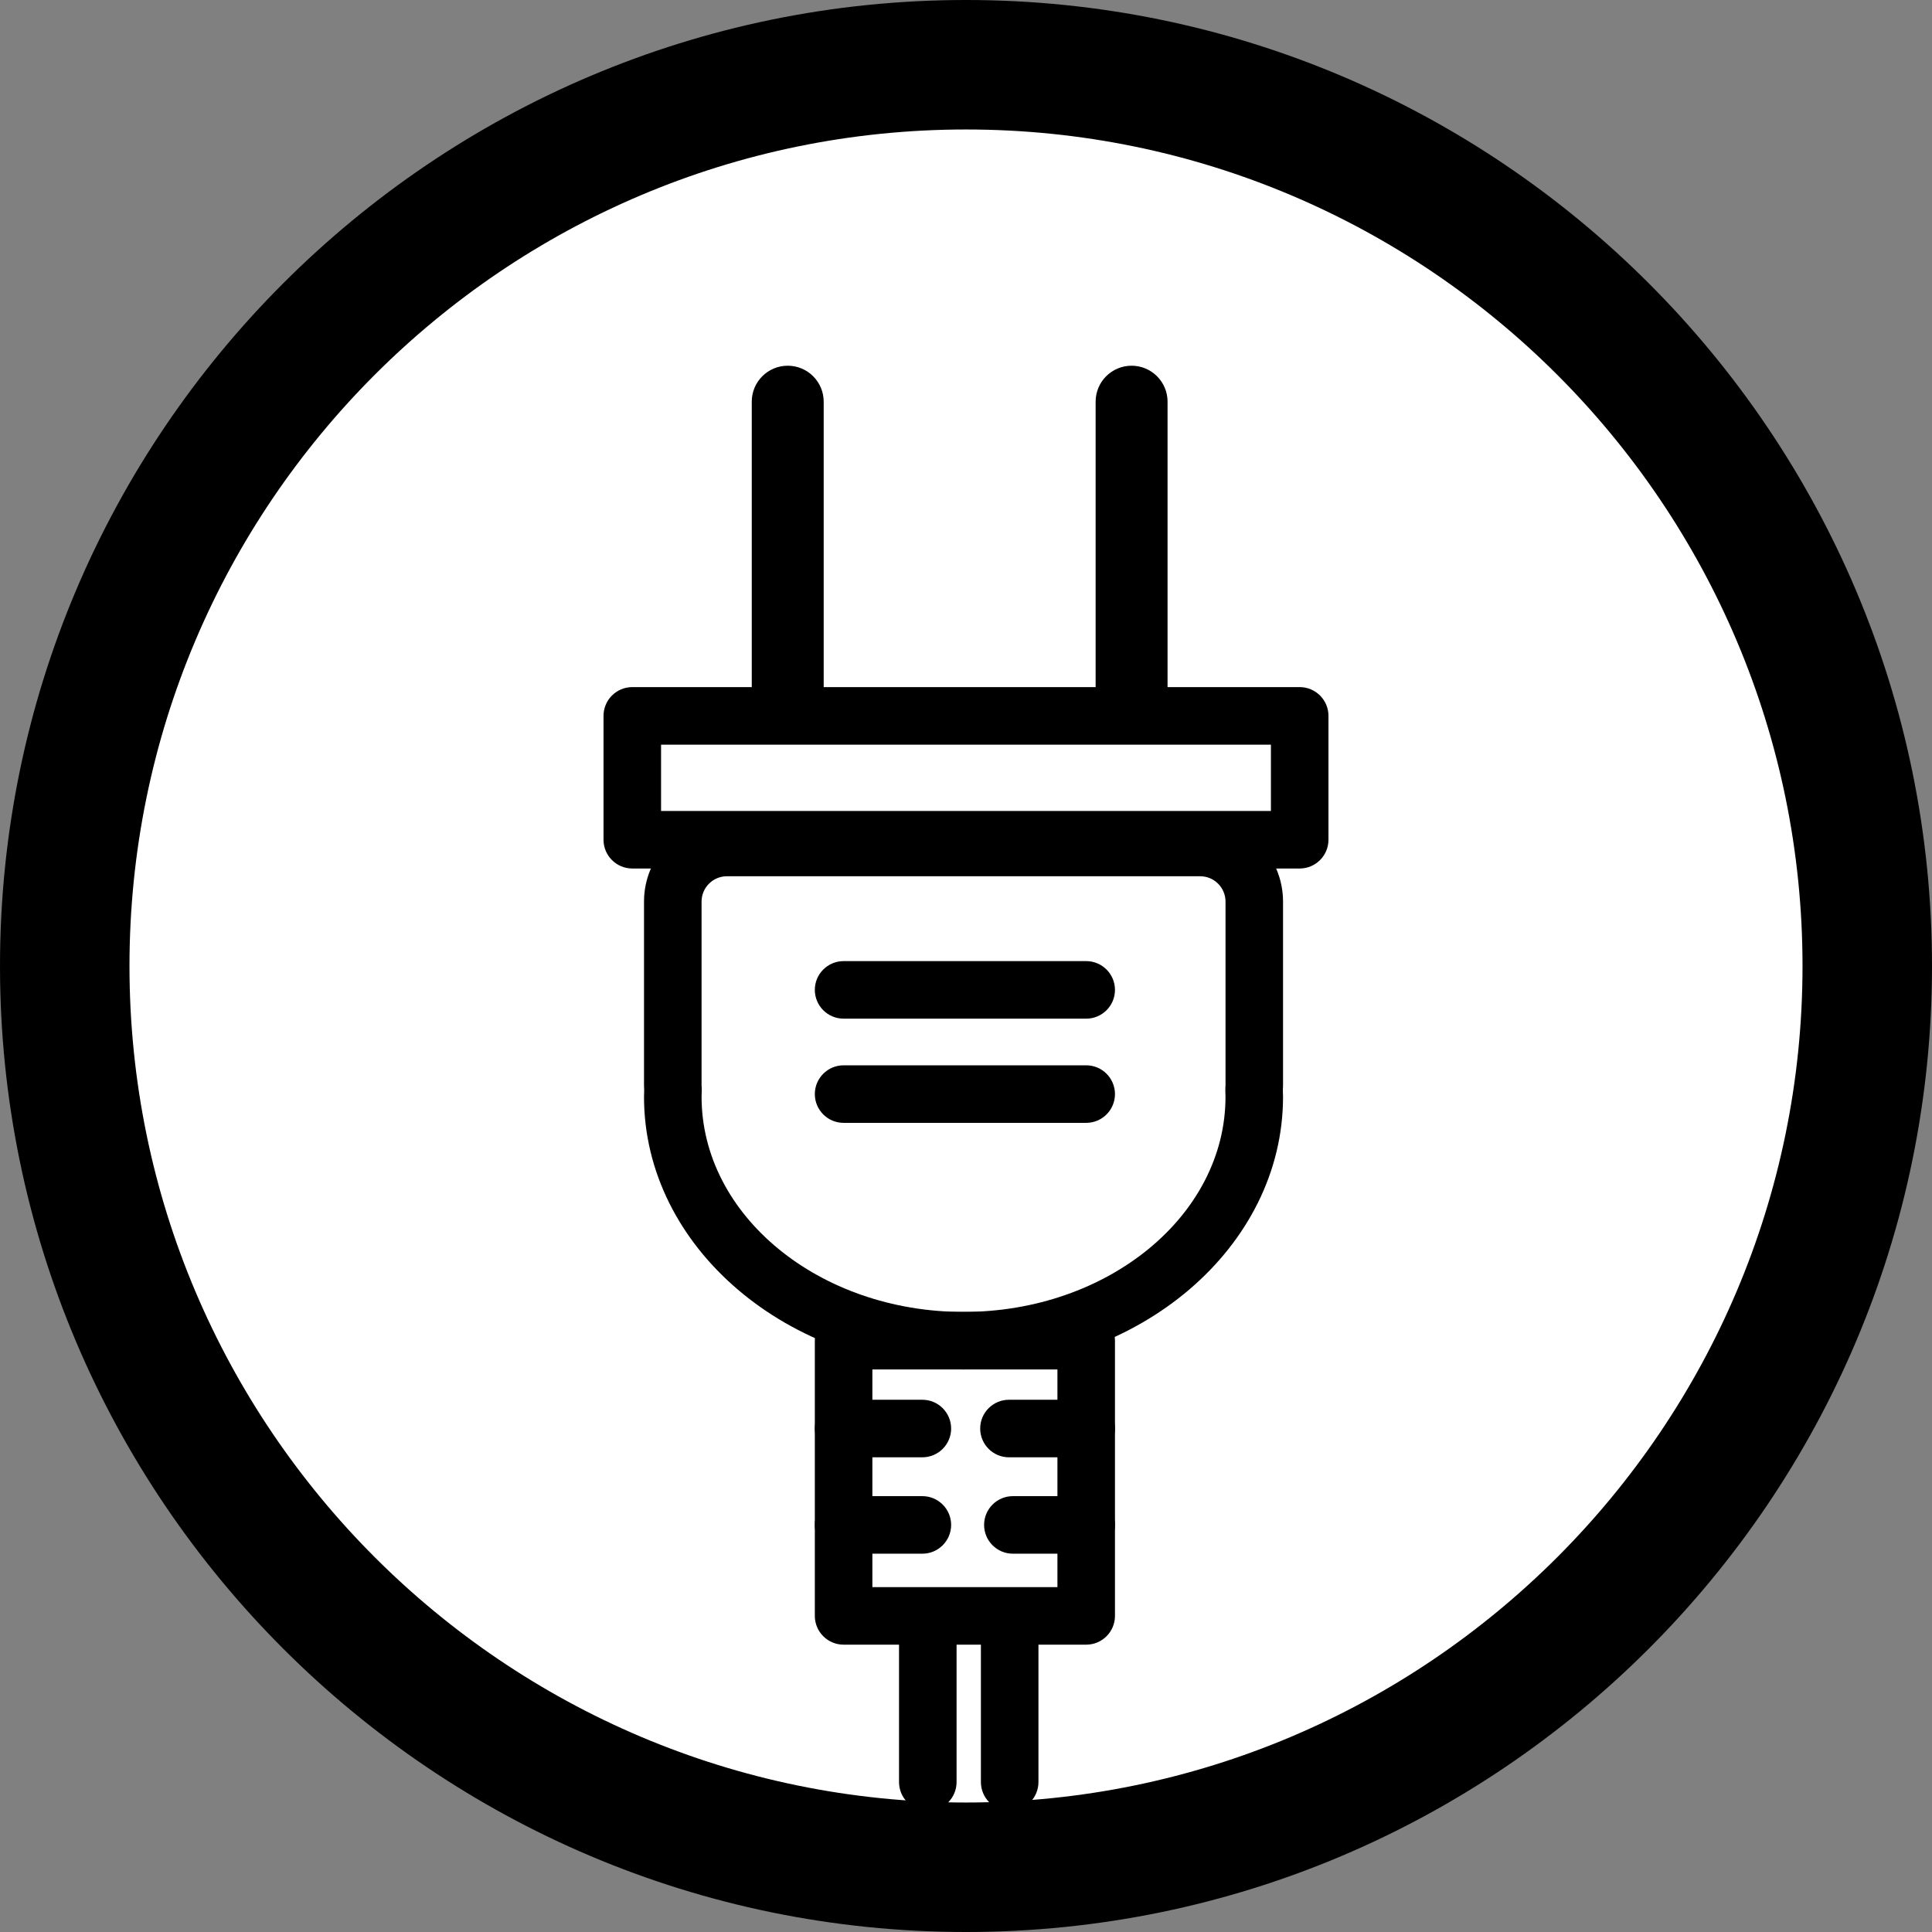 <?xml version="1.0" encoding="UTF-8"?>
<svg id="_レイヤー_2" data-name="レイヤー 2" xmlns="http://www.w3.org/2000/svg" viewBox="0 0 134.292 134.292">
  <rect x="0" y="0" width="134.292" height="134.292" fill="#808080" stroke="none"/>
  <g id="Main">
    <g>
      <g>
        <circle cx="67.146" cy="67.146" r="62.646" style="fill: #fff;"/>
        <path d="M67.146,134.292C30.122,134.292,0,104.171,0,67.146S30.122,0,67.146,0s67.146,30.122,67.146,67.146-30.122,67.146-67.146,67.146ZM67.146,9c-32.062,0-58.146,26.084-58.146,58.146s26.084,58.146,58.146,58.146,58.146-26.084,58.146-58.146S99.208,9,67.146,9Z"/>
      </g>
      <g>
        <path d="M90.341,60.369h-46.391c-1.104,0-2-.896-2-2v-8.609c0-1.104.896-2,2-2h46.391c1.104,0,2,.896,2,2v8.609c0,1.104-.896,2-2,2ZM45.95,56.369h42.391v-4.609h-42.391v4.609Z"/>
        <path d="M75.501,114.319h-16.863c-1.104,0-2-.896-2-2v-19.13c0-1.104.896-2,2-2h16.863c1.104,0,2,.896,2,2v19.13c0,1.104-.896,2-2,2ZM60.638,110.319h12.863v-15.13h-12.863v15.13Z"/>
        <path d="M54.754,50.736c-1.381,0-2.5-1.119-2.5-2.5v-20.315c0-1.381,1.119-2.5,2.5-2.5s2.5,1.119,2.5,2.5v20.315c0,1.381-1.119,2.5-2.5,2.5Z"/>
        <path d="M75.501,70.806h-16.863c-1.104,0-2-.896-2-2s.896-2,2-2h16.863c1.104,0,2,.896,2,2s-.896,2-2,2Z"/>
        <path d="M75.501,78.049h-16.863c-1.104,0-2-.896-2-2s.896-2,2-2h16.863c1.104,0,2,.896,2,2s-.896,2-2,2Z"/>
        <path d="M64.113,101.296h-5.475c-1.104,0-2-.896-2-2s.896-2,2-2h5.475c1.104,0,2,.896,2,2s-.896,2-2,2Z"/>
        <path d="M64.113,107.996h-5.475c-1.104,0-2-.896-2-2s.896-2,2-2h5.475c1.104,0,2,.896,2,2s-.896,2-2,2Z"/>
        <path d="M75.501,101.296h-5.369c-1.104,0-2-.896-2-2s.896-2,2-2h5.369c1.104,0,2,.896,2,2s-.896,2-2,2Z"/>
        <path d="M75.501,107.996h-5.097c-1.104,0-2-.896-2-2s.896-2,2-2h5.097c1.104,0,2,.896,2,2s-.896,2-2,2Z"/>
        <path d="M78.656,50.736c-1.381,0-2.5-1.119-2.5-2.5v-20.315c0-1.381,1.119-2.5,2.5-2.5s2.5,1.119,2.5,2.5v20.315c0,1.381-1.119,2.5-2.5,2.5Z"/>
        <path d="M70.182,125.87c-1.104,0-2-.896-2-2v-10.977c0-1.104.896-2,2-2s2,.896,2,2v10.977c0,1.104-.896,2-2,2Z"/>
        <path d="M64.491,125.87c-1.104,0-2-.896-2-2v-10.977c0-1.104.896-2,2-2s2,.896,2,2v10.977c0,1.104-.896,2-2,2Z"/>
        <path d="M66.974,95.189c-12.246,0-22.209-8.503-22.209-18.954,0-.149.005-.298.012-.445v-.019c-.007-.109-.012-.219-.012-.331v-12.771c0-3.177,2.584-5.762,5.761-5.762h32.896c3.177,0,5.761,2.585,5.761,5.762v12.771c0,.112-.005.222-.012.331v.019c.007.147.012.296.012.445,0,10.451-9.963,18.954-22.209,18.954ZM50.526,60.908c-.971,0-1.761.79-1.761,1.762v12.771c0,.047.005.093.009.139.006.076.008.152.005.229l-.005.146c-.004.094-.008.188-.008.282,0,8.246,8.168,14.954,18.209,14.954s18.209-6.708,18.209-14.954c0-.095-.004-.188-.008-.282l-.005-.146c-.003-.076-.001-.152.005-.229.003-.046.009-.092.009-.139v-12.771c0-.972-.79-1.762-1.761-1.762h-32.896Z"/>
      </g>
    </g>
  </g>
</svg>